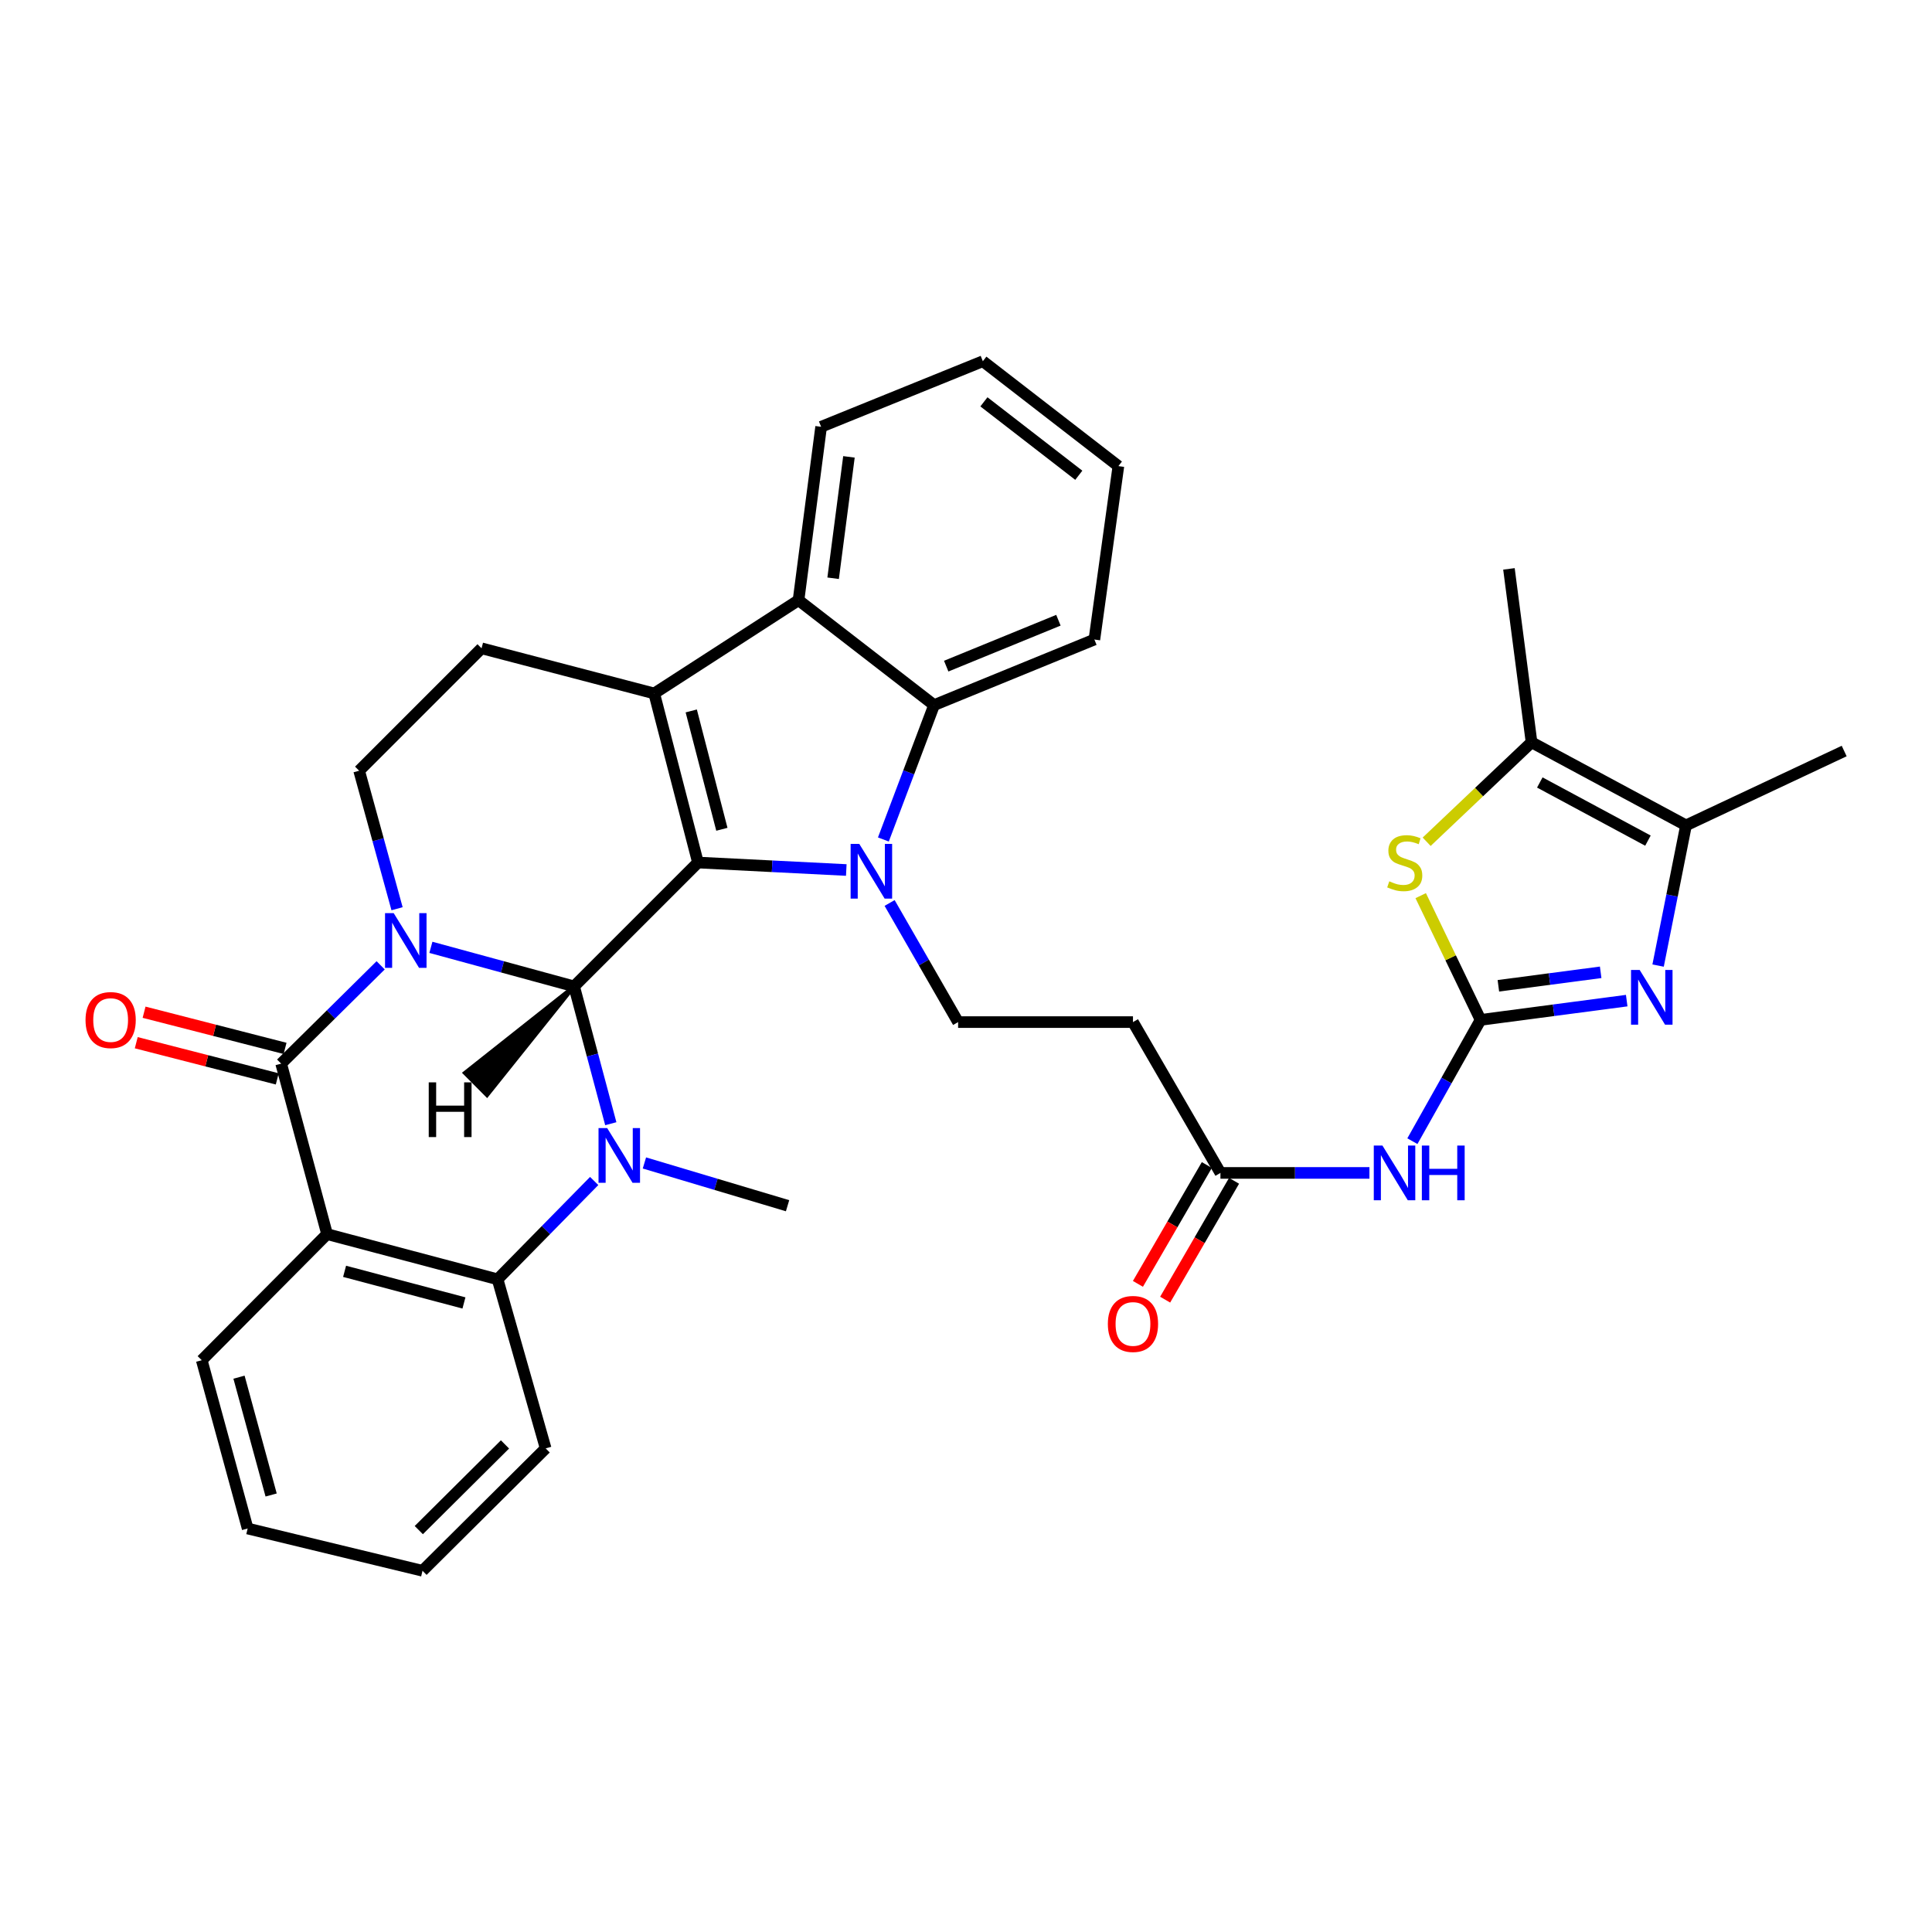 <?xml version='1.0' encoding='iso-8859-1'?>
<svg version='1.1' baseProfile='full'
              xmlns='http://www.w3.org/2000/svg'
                      xmlns:rdkit='http://www.rdkit.org/xml'
                      xmlns:xlink='http://www.w3.org/1999/xlink'
                  xml:space='preserve'
width='1000px' height='1000px' viewBox='0 0 1000 1000'>
<!-- END OF HEADER -->
<rect style='opacity:1.0;fill:#FFFFFF;stroke:none' width='1000' height='1000' x='0' y='0'> </rect>
<path class='bond-0' d='M 223.03,490.339 L 260.094,500.446' style='fill:none;fill-rule:evenodd;stroke:#0000FF;stroke-width:6px;stroke-linecap:butt;stroke-linejoin:miter;stroke-opacity:1' />
<path class='bond-0' d='M 260.094,500.446 L 297.157,510.553' style='fill:none;fill-rule:evenodd;stroke:#000000;stroke-width:6px;stroke-linecap:butt;stroke-linejoin:miter;stroke-opacity:1' />
<path class='bond-4' d='M 197.025,499.649 L 171.276,525.095' style='fill:none;fill-rule:evenodd;stroke:#0000FF;stroke-width:6px;stroke-linecap:butt;stroke-linejoin:miter;stroke-opacity:1' />
<path class='bond-4' d='M 171.276,525.095 L 145.527,550.54' style='fill:none;fill-rule:evenodd;stroke:#000000;stroke-width:6px;stroke-linecap:butt;stroke-linejoin:miter;stroke-opacity:1' />
<path class='bond-16' d='M 205.517,470.357 L 195.705,434.642' style='fill:none;fill-rule:evenodd;stroke:#0000FF;stroke-width:6px;stroke-linecap:butt;stroke-linejoin:miter;stroke-opacity:1' />
<path class='bond-16' d='M 195.705,434.642 L 185.894,398.928' style='fill:none;fill-rule:evenodd;stroke:#000000;stroke-width:6px;stroke-linecap:butt;stroke-linejoin:miter;stroke-opacity:1' />
<path class='bond-1' d='M 297.157,510.553 L 361.265,446.446' style='fill:none;fill-rule:evenodd;stroke:#000000;stroke-width:6px;stroke-linecap:butt;stroke-linejoin:miter;stroke-opacity:1' />
<path class='bond-3' d='M 297.157,510.553 L 306.652,546.094' style='fill:none;fill-rule:evenodd;stroke:#000000;stroke-width:6px;stroke-linecap:butt;stroke-linejoin:miter;stroke-opacity:1' />
<path class='bond-3' d='M 306.652,546.094 L 316.148,581.634' style='fill:none;fill-rule:evenodd;stroke:#0000FF;stroke-width:6px;stroke-linecap:butt;stroke-linejoin:miter;stroke-opacity:1' />
<path class='bond-40' d='M 297.157,510.553 L 240.59,555.339 L 252.08,566.889 Z' style='fill:#000000;fill-rule:evenodd;fill-opacity:1;stroke:#000000;stroke-width:2px;stroke-linecap:butt;stroke-linejoin:miter;stroke-opacity:1;' />
<path class='bond-2' d='M 361.265,446.446 L 399.651,448.381' style='fill:none;fill-rule:evenodd;stroke:#000000;stroke-width:6px;stroke-linecap:butt;stroke-linejoin:miter;stroke-opacity:1' />
<path class='bond-2' d='M 399.651,448.381 L 438.036,450.316' style='fill:none;fill-rule:evenodd;stroke:#0000FF;stroke-width:6px;stroke-linecap:butt;stroke-linejoin:miter;stroke-opacity:1' />
<path class='bond-34' d='M 361.265,446.446 L 338.619,358.932' style='fill:none;fill-rule:evenodd;stroke:#000000;stroke-width:6px;stroke-linecap:butt;stroke-linejoin:miter;stroke-opacity:1' />
<path class='bond-34' d='M 373.64,429.237 L 357.788,367.978' style='fill:none;fill-rule:evenodd;stroke:#000000;stroke-width:6px;stroke-linecap:butt;stroke-linejoin:miter;stroke-opacity:1' />
<path class='bond-10' d='M 457.234,434.513 L 470.357,399.736' style='fill:none;fill-rule:evenodd;stroke:#0000FF;stroke-width:6px;stroke-linecap:butt;stroke-linejoin:miter;stroke-opacity:1' />
<path class='bond-10' d='M 470.357,399.736 L 483.48,364.96' style='fill:none;fill-rule:evenodd;stroke:#000000;stroke-width:6px;stroke-linecap:butt;stroke-linejoin:miter;stroke-opacity:1' />
<path class='bond-17' d='M 460.461,467.382 L 478.188,498.209' style='fill:none;fill-rule:evenodd;stroke:#0000FF;stroke-width:6px;stroke-linecap:butt;stroke-linejoin:miter;stroke-opacity:1' />
<path class='bond-17' d='M 478.188,498.209 L 495.916,529.035' style='fill:none;fill-rule:evenodd;stroke:#000000;stroke-width:6px;stroke-linecap:butt;stroke-linejoin:miter;stroke-opacity:1' />
<path class='bond-23' d='M 333.548,601.945 L 370.595,613.012' style='fill:none;fill-rule:evenodd;stroke:#0000FF;stroke-width:6px;stroke-linecap:butt;stroke-linejoin:miter;stroke-opacity:1' />
<path class='bond-23' d='M 370.595,613.012 L 407.642,624.079' style='fill:none;fill-rule:evenodd;stroke:#000000;stroke-width:6px;stroke-linecap:butt;stroke-linejoin:miter;stroke-opacity:1' />
<path class='bond-35' d='M 307.549,611.276 L 282.549,636.721' style='fill:none;fill-rule:evenodd;stroke:#0000FF;stroke-width:6px;stroke-linecap:butt;stroke-linejoin:miter;stroke-opacity:1' />
<path class='bond-35' d='M 282.549,636.721 L 257.55,662.166' style='fill:none;fill-rule:evenodd;stroke:#000000;stroke-width:6px;stroke-linecap:butt;stroke-linejoin:miter;stroke-opacity:1' />
<path class='bond-7' d='M 145.527,550.54 L 169.294,638.778' style='fill:none;fill-rule:evenodd;stroke:#000000;stroke-width:6px;stroke-linecap:butt;stroke-linejoin:miter;stroke-opacity:1' />
<path class='bond-21' d='M 147.551,542.65 L 111.062,533.288' style='fill:none;fill-rule:evenodd;stroke:#000000;stroke-width:6px;stroke-linecap:butt;stroke-linejoin:miter;stroke-opacity:1' />
<path class='bond-21' d='M 111.062,533.288 L 74.573,523.925' style='fill:none;fill-rule:evenodd;stroke:#FF0000;stroke-width:6px;stroke-linecap:butt;stroke-linejoin:miter;stroke-opacity:1' />
<path class='bond-21' d='M 143.502,558.431 L 107.013,549.068' style='fill:none;fill-rule:evenodd;stroke:#000000;stroke-width:6px;stroke-linecap:butt;stroke-linejoin:miter;stroke-opacity:1' />
<path class='bond-21' d='M 107.013,549.068 L 70.524,539.705' style='fill:none;fill-rule:evenodd;stroke:#FF0000;stroke-width:6px;stroke-linecap:butt;stroke-linejoin:miter;stroke-opacity:1' />
<path class='bond-5' d='M 338.619,358.932 L 249.25,335.562' style='fill:none;fill-rule:evenodd;stroke:#000000;stroke-width:6px;stroke-linecap:butt;stroke-linejoin:miter;stroke-opacity:1' />
<path class='bond-11' d='M 338.619,358.932 L 413.317,310.663' style='fill:none;fill-rule:evenodd;stroke:#000000;stroke-width:6px;stroke-linecap:butt;stroke-linejoin:miter;stroke-opacity:1' />
<path class='bond-6' d='M 766.34,527.895 L 748.694,559.282' style='fill:none;fill-rule:evenodd;stroke:#000000;stroke-width:6px;stroke-linecap:butt;stroke-linejoin:miter;stroke-opacity:1' />
<path class='bond-6' d='M 748.694,559.282 L 731.048,590.668' style='fill:none;fill-rule:evenodd;stroke:#0000FF;stroke-width:6px;stroke-linecap:butt;stroke-linejoin:miter;stroke-opacity:1' />
<path class='bond-8' d='M 766.34,527.895 L 804.162,522.908' style='fill:none;fill-rule:evenodd;stroke:#000000;stroke-width:6px;stroke-linecap:butt;stroke-linejoin:miter;stroke-opacity:1' />
<path class='bond-8' d='M 804.162,522.908 L 841.983,517.921' style='fill:none;fill-rule:evenodd;stroke:#0000FF;stroke-width:6px;stroke-linecap:butt;stroke-linejoin:miter;stroke-opacity:1' />
<path class='bond-8' d='M 775.557,510.247 L 802.032,506.756' style='fill:none;fill-rule:evenodd;stroke:#000000;stroke-width:6px;stroke-linecap:butt;stroke-linejoin:miter;stroke-opacity:1' />
<path class='bond-8' d='M 802.032,506.756 L 828.507,503.265' style='fill:none;fill-rule:evenodd;stroke:#0000FF;stroke-width:6px;stroke-linecap:butt;stroke-linejoin:miter;stroke-opacity:1' />
<path class='bond-12' d='M 766.34,527.895 L 750.847,495.74' style='fill:none;fill-rule:evenodd;stroke:#000000;stroke-width:6px;stroke-linecap:butt;stroke-linejoin:miter;stroke-opacity:1' />
<path class='bond-12' d='M 750.847,495.74 L 735.354,463.586' style='fill:none;fill-rule:evenodd;stroke:#CCCC00;stroke-width:6px;stroke-linecap:butt;stroke-linejoin:miter;stroke-opacity:1' />
<path class='bond-9' d='M 169.294,638.778 L 257.55,662.166' style='fill:none;fill-rule:evenodd;stroke:#000000;stroke-width:6px;stroke-linecap:butt;stroke-linejoin:miter;stroke-opacity:1' />
<path class='bond-9' d='M 178.359,658.034 L 240.139,674.406' style='fill:none;fill-rule:evenodd;stroke:#000000;stroke-width:6px;stroke-linecap:butt;stroke-linejoin:miter;stroke-opacity:1' />
<path class='bond-24' d='M 169.294,638.778 L 104.426,704.045' style='fill:none;fill-rule:evenodd;stroke:#000000;stroke-width:6px;stroke-linecap:butt;stroke-linejoin:miter;stroke-opacity:1' />
<path class='bond-14' d='M 858.229,499.782 L 865.454,463.497' style='fill:none;fill-rule:evenodd;stroke:#0000FF;stroke-width:6px;stroke-linecap:butt;stroke-linejoin:miter;stroke-opacity:1' />
<path class='bond-14' d='M 865.454,463.497 L 872.68,427.212' style='fill:none;fill-rule:evenodd;stroke:#000000;stroke-width:6px;stroke-linecap:butt;stroke-linejoin:miter;stroke-opacity:1' />
<path class='bond-25' d='M 257.55,662.166 L 282.431,749.679' style='fill:none;fill-rule:evenodd;stroke:#000000;stroke-width:6px;stroke-linecap:butt;stroke-linejoin:miter;stroke-opacity:1' />
<path class='bond-26' d='M 483.48,364.96 L 566.45,331.019' style='fill:none;fill-rule:evenodd;stroke:#000000;stroke-width:6px;stroke-linecap:butt;stroke-linejoin:miter;stroke-opacity:1' />
<path class='bond-26' d='M 489.757,344.79 L 547.836,321.031' style='fill:none;fill-rule:evenodd;stroke:#000000;stroke-width:6px;stroke-linecap:butt;stroke-linejoin:miter;stroke-opacity:1' />
<path class='bond-36' d='M 483.48,364.96 L 413.317,310.663' style='fill:none;fill-rule:evenodd;stroke:#000000;stroke-width:6px;stroke-linecap:butt;stroke-linejoin:miter;stroke-opacity:1' />
<path class='bond-27' d='M 413.317,310.663 L 425.011,220.905' style='fill:none;fill-rule:evenodd;stroke:#000000;stroke-width:6px;stroke-linecap:butt;stroke-linejoin:miter;stroke-opacity:1' />
<path class='bond-27' d='M 431.226,299.304 L 439.412,236.473' style='fill:none;fill-rule:evenodd;stroke:#000000;stroke-width:6px;stroke-linecap:butt;stroke-linejoin:miter;stroke-opacity:1' />
<path class='bond-15' d='M 738.436,435.691 L 765.58,409.951' style='fill:none;fill-rule:evenodd;stroke:#CCCC00;stroke-width:6px;stroke-linecap:butt;stroke-linejoin:miter;stroke-opacity:1' />
<path class='bond-15' d='M 765.58,409.951 L 792.724,384.211' style='fill:none;fill-rule:evenodd;stroke:#000000;stroke-width:6px;stroke-linecap:butt;stroke-linejoin:miter;stroke-opacity:1' />
<path class='bond-13' d='M 708.817,607.1 L 670.257,607.1' style='fill:none;fill-rule:evenodd;stroke:#0000FF;stroke-width:6px;stroke-linecap:butt;stroke-linejoin:miter;stroke-opacity:1' />
<path class='bond-13' d='M 670.257,607.1 L 631.698,607.1' style='fill:none;fill-rule:evenodd;stroke:#000000;stroke-width:6px;stroke-linecap:butt;stroke-linejoin:miter;stroke-opacity:1' />
<path class='bond-28' d='M 872.68,427.212 L 954.545,388.728' style='fill:none;fill-rule:evenodd;stroke:#000000;stroke-width:6px;stroke-linecap:butt;stroke-linejoin:miter;stroke-opacity:1' />
<path class='bond-39' d='M 872.68,427.212 L 792.724,384.211' style='fill:none;fill-rule:evenodd;stroke:#000000;stroke-width:6px;stroke-linecap:butt;stroke-linejoin:miter;stroke-opacity:1' />
<path class='bond-39' d='M 852.97,435.11 L 797,405.01' style='fill:none;fill-rule:evenodd;stroke:#000000;stroke-width:6px;stroke-linecap:butt;stroke-linejoin:miter;stroke-opacity:1' />
<path class='bond-29' d='M 792.724,384.211 L 781.03,294.453' style='fill:none;fill-rule:evenodd;stroke:#000000;stroke-width:6px;stroke-linecap:butt;stroke-linejoin:miter;stroke-opacity:1' />
<path class='bond-18' d='M 185.894,398.928 L 249.25,335.562' style='fill:none;fill-rule:evenodd;stroke:#000000;stroke-width:6px;stroke-linecap:butt;stroke-linejoin:miter;stroke-opacity:1' />
<path class='bond-20' d='M 495.916,529.035 L 586.425,529.035' style='fill:none;fill-rule:evenodd;stroke:#000000;stroke-width:6px;stroke-linecap:butt;stroke-linejoin:miter;stroke-opacity:1' />
<path class='bond-19' d='M 631.698,607.1 L 586.425,529.035' style='fill:none;fill-rule:evenodd;stroke:#000000;stroke-width:6px;stroke-linecap:butt;stroke-linejoin:miter;stroke-opacity:1' />
<path class='bond-22' d='M 624.651,603.014 L 606.82,633.772' style='fill:none;fill-rule:evenodd;stroke:#000000;stroke-width:6px;stroke-linecap:butt;stroke-linejoin:miter;stroke-opacity:1' />
<path class='bond-22' d='M 606.82,633.772 L 588.988,664.529' style='fill:none;fill-rule:evenodd;stroke:#FF0000;stroke-width:6px;stroke-linecap:butt;stroke-linejoin:miter;stroke-opacity:1' />
<path class='bond-22' d='M 638.745,611.185 L 620.914,641.943' style='fill:none;fill-rule:evenodd;stroke:#000000;stroke-width:6px;stroke-linecap:butt;stroke-linejoin:miter;stroke-opacity:1' />
<path class='bond-22' d='M 620.914,641.943 L 603.083,672.7' style='fill:none;fill-rule:evenodd;stroke:#FF0000;stroke-width:6px;stroke-linecap:butt;stroke-linejoin:miter;stroke-opacity:1' />
<path class='bond-30' d='M 104.426,704.045 L 128.185,791.16' style='fill:none;fill-rule:evenodd;stroke:#000000;stroke-width:6px;stroke-linecap:butt;stroke-linejoin:miter;stroke-opacity:1' />
<path class='bond-30' d='M 123.708,712.825 L 140.339,773.806' style='fill:none;fill-rule:evenodd;stroke:#000000;stroke-width:6px;stroke-linecap:butt;stroke-linejoin:miter;stroke-opacity:1' />
<path class='bond-37' d='M 282.431,749.679 L 218.694,813.036' style='fill:none;fill-rule:evenodd;stroke:#000000;stroke-width:6px;stroke-linecap:butt;stroke-linejoin:miter;stroke-opacity:1' />
<path class='bond-37' d='M 261.385,747.629 L 216.769,791.978' style='fill:none;fill-rule:evenodd;stroke:#000000;stroke-width:6px;stroke-linecap:butt;stroke-linejoin:miter;stroke-opacity:1' />
<path class='bond-33' d='M 566.45,331.019 L 578.877,241.261' style='fill:none;fill-rule:evenodd;stroke:#000000;stroke-width:6px;stroke-linecap:butt;stroke-linejoin:miter;stroke-opacity:1' />
<path class='bond-32' d='M 425.011,220.905 L 508.723,186.964' style='fill:none;fill-rule:evenodd;stroke:#000000;stroke-width:6px;stroke-linecap:butt;stroke-linejoin:miter;stroke-opacity:1' />
<path class='bond-31' d='M 128.185,791.16 L 218.694,813.036' style='fill:none;fill-rule:evenodd;stroke:#000000;stroke-width:6px;stroke-linecap:butt;stroke-linejoin:miter;stroke-opacity:1' />
<path class='bond-38' d='M 508.723,186.964 L 578.877,241.261' style='fill:none;fill-rule:evenodd;stroke:#000000;stroke-width:6px;stroke-linecap:butt;stroke-linejoin:miter;stroke-opacity:1' />
<path class='bond-38' d='M 509.275,207.992 L 558.382,246' style='fill:none;fill-rule:evenodd;stroke:#000000;stroke-width:6px;stroke-linecap:butt;stroke-linejoin:miter;stroke-opacity:1' />
<path  class='atom-0' d='M 203.773 472.635
L 213.053 487.635
Q 213.973 489.115, 215.453 491.795
Q 216.933 494.475, 217.013 494.635
L 217.013 472.635
L 220.773 472.635
L 220.773 500.955
L 216.893 500.955
L 206.933 484.555
Q 205.773 482.635, 204.533 480.435
Q 203.333 478.235, 202.973 477.555
L 202.973 500.955
L 199.293 500.955
L 199.293 472.635
L 203.773 472.635
' fill='#0000FF'/>
<path  class='atom-3' d='M 444.763 436.811
L 454.043 451.811
Q 454.963 453.291, 456.443 455.971
Q 457.923 458.651, 458.003 458.811
L 458.003 436.811
L 461.763 436.811
L 461.763 465.131
L 457.883 465.131
L 447.923 448.731
Q 446.763 446.811, 445.523 444.611
Q 444.323 442.411, 443.963 441.731
L 443.963 465.131
L 440.283 465.131
L 440.283 436.811
L 444.763 436.811
' fill='#0000FF'/>
<path  class='atom-4' d='M 314.276 583.898
L 323.556 598.898
Q 324.476 600.378, 325.956 603.058
Q 327.436 605.738, 327.516 605.898
L 327.516 583.898
L 331.276 583.898
L 331.276 612.218
L 327.396 612.218
L 317.436 595.818
Q 316.276 593.898, 315.036 591.698
Q 313.836 589.498, 313.476 588.818
L 313.476 612.218
L 309.796 612.218
L 309.796 583.898
L 314.276 583.898
' fill='#0000FF'/>
<path  class='atom-9' d='M 848.698 502.05
L 857.978 517.05
Q 858.898 518.53, 860.378 521.21
Q 861.858 523.89, 861.938 524.05
L 861.938 502.05
L 865.698 502.05
L 865.698 530.37
L 861.818 530.37
L 851.858 513.97
Q 850.698 512.05, 849.458 509.85
Q 848.258 507.65, 847.898 506.97
L 847.898 530.37
L 844.218 530.37
L 844.218 502.05
L 848.698 502.05
' fill='#0000FF'/>
<path  class='atom-13' d='M 719.095 456.166
Q 719.415 456.286, 720.735 456.846
Q 722.055 457.406, 723.495 457.766
Q 724.975 458.086, 726.415 458.086
Q 729.095 458.086, 730.655 456.806
Q 732.215 455.486, 732.215 453.206
Q 732.215 451.646, 731.415 450.686
Q 730.655 449.726, 729.455 449.206
Q 728.255 448.686, 726.255 448.086
Q 723.735 447.326, 722.215 446.606
Q 720.735 445.886, 719.655 444.366
Q 718.615 442.846, 718.615 440.286
Q 718.615 436.726, 721.015 434.526
Q 723.455 432.326, 728.255 432.326
Q 731.535 432.326, 735.255 433.886
L 734.335 436.966
Q 730.935 435.566, 728.375 435.566
Q 725.615 435.566, 724.095 436.726
Q 722.575 437.846, 722.615 439.806
Q 722.615 441.326, 723.375 442.246
Q 724.175 443.166, 725.295 443.686
Q 726.455 444.206, 728.375 444.806
Q 730.935 445.606, 732.455 446.406
Q 733.975 447.206, 735.055 448.846
Q 736.175 450.446, 736.175 453.206
Q 736.175 457.126, 733.535 459.246
Q 730.935 461.326, 726.575 461.326
Q 724.055 461.326, 722.135 460.766
Q 720.255 460.246, 718.015 459.326
L 719.095 456.166
' fill='#CCCC00'/>
<path  class='atom-14' d='M 715.549 592.94
L 724.829 607.94
Q 725.749 609.42, 727.229 612.1
Q 728.709 614.78, 728.789 614.94
L 728.789 592.94
L 732.549 592.94
L 732.549 621.26
L 728.669 621.26
L 718.709 604.86
Q 717.549 602.94, 716.309 600.74
Q 715.109 598.54, 714.749 597.86
L 714.749 621.26
L 711.069 621.26
L 711.069 592.94
L 715.549 592.94
' fill='#0000FF'/>
<path  class='atom-14' d='M 735.949 592.94
L 739.789 592.94
L 739.789 604.98
L 754.269 604.98
L 754.269 592.94
L 758.109 592.94
L 758.109 621.26
L 754.269 621.26
L 754.269 608.18
L 739.789 608.18
L 739.789 621.26
L 735.949 621.26
L 735.949 592.94
' fill='#0000FF'/>
<path  class='atom-22' d='M 44.271 527.975
Q 44.271 521.175, 47.631 517.375
Q 50.991 513.575, 57.271 513.575
Q 63.551 513.575, 66.911 517.375
Q 70.271 521.175, 70.271 527.975
Q 70.271 534.855, 66.871 538.775
Q 63.471 542.655, 57.271 542.655
Q 51.031 542.655, 47.631 538.775
Q 44.271 534.895, 44.271 527.975
M 57.271 539.455
Q 61.591 539.455, 63.911 536.575
Q 66.271 533.655, 66.271 527.975
Q 66.271 522.415, 63.911 519.615
Q 61.591 516.775, 57.271 516.775
Q 52.951 516.775, 50.591 519.575
Q 48.271 522.375, 48.271 527.975
Q 48.271 533.695, 50.591 536.575
Q 52.951 539.455, 57.271 539.455
' fill='#FF0000'/>
<path  class='atom-23' d='M 573.425 685.271
Q 573.425 678.471, 576.785 674.671
Q 580.145 670.871, 586.425 670.871
Q 592.705 670.871, 596.065 674.671
Q 599.425 678.471, 599.425 685.271
Q 599.425 692.151, 596.025 696.071
Q 592.625 699.951, 586.425 699.951
Q 580.185 699.951, 576.785 696.071
Q 573.425 692.191, 573.425 685.271
M 586.425 696.751
Q 590.745 696.751, 593.065 693.871
Q 595.425 690.951, 595.425 685.271
Q 595.425 679.711, 593.065 676.911
Q 590.745 674.071, 586.425 674.071
Q 582.105 674.071, 579.745 676.871
Q 577.425 679.671, 577.425 685.271
Q 577.425 690.991, 579.745 693.871
Q 582.105 696.751, 586.425 696.751
' fill='#FF0000'/>
<path  class='atom-35' d='M 221.913 560.228
L 225.753 560.228
L 225.753 572.268
L 240.233 572.268
L 240.233 560.228
L 244.073 560.228
L 244.073 588.548
L 240.233 588.548
L 240.233 575.468
L 225.753 575.468
L 225.753 588.548
L 221.913 588.548
L 221.913 560.228
' fill='#000000'/>
</svg>
